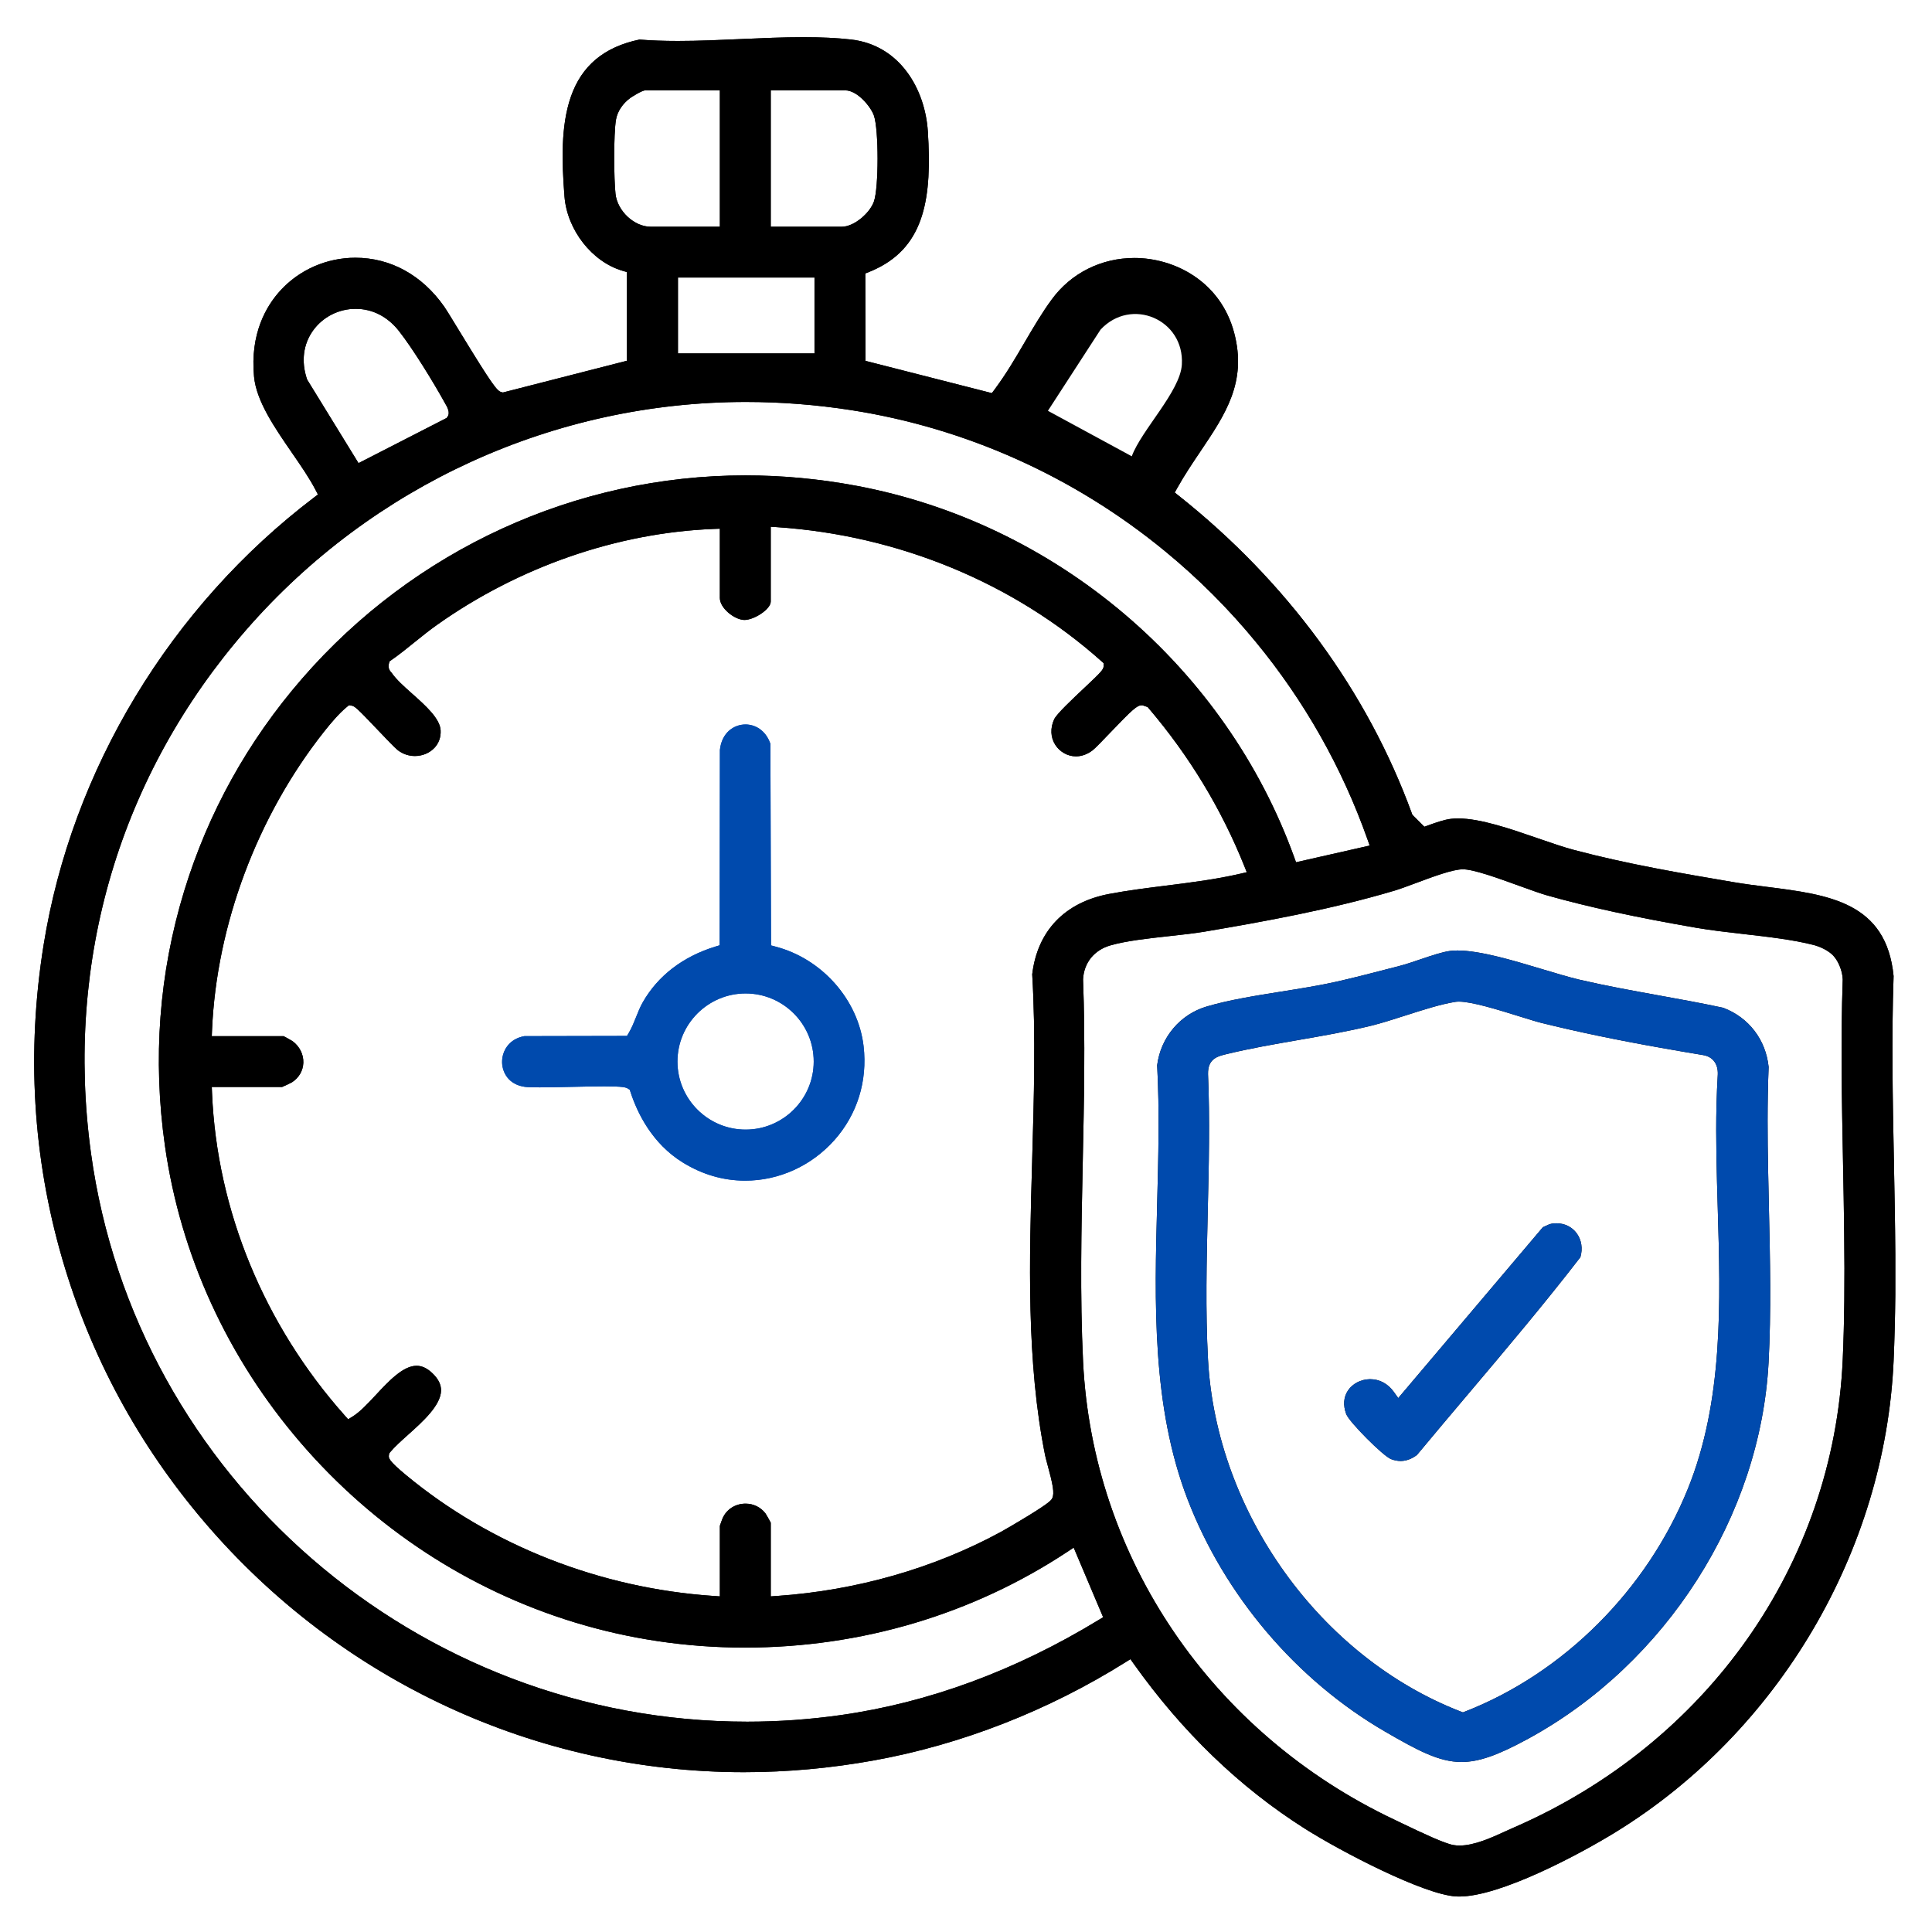 <svg xmlns="http://www.w3.org/2000/svg" id="Layer_1" data-name="Layer 1" viewBox="0 0 1000 1000"><defs><style>      .cls-1 {        fill: #004aad;      }    </style></defs><path d="M980.28,600.79c-.62-31.46-1.26-63.98-.16-95.58-3.74-38.32-33.71-42.13-65.44-46.16-5.71-.72-11.61-1.47-17.26-2.43-27.02-4.59-54.97-9.34-82.53-16.64-5.68-1.5-12.18-3.75-19.05-6.13-13.86-4.79-29.57-10.23-41.18-10.23-1.23,0-2.41.06-3.5.19-3.68.41-8.16,2.03-12.12,3.46l-1.79.65-6.24-6.24-.22-.62c-23.11-63.32-64.86-120.21-120.75-164.54l-2-1.58,1.24-2.23c3.78-6.77,8-13.04,12.08-19.1,12.95-19.24,24.14-35.87,17.46-61.29-7.06-26.79-31.02-38.79-51.64-38.79-17.18,0-32.78,7.82-42.78,21.44-5.04,6.85-9.64,14.71-14.1,22.31-4.7,8.04-9.57,16.34-15.1,23.76-.19.28-.4.56-.61.84l-1.2,1.6-65.42-16.7-.09-45.24,1.89-.75c1.45-.58,2.79-1.17,4.02-1.79,24.98-12.14,28.64-37.17,26.46-71.03-1.4-21.58-14.25-44.64-39.84-47.53-7.15-.8-15.19-1.19-24.55-1.19-10.54,0-21.62.49-32.34.97-10.8.48-21.96.98-32.66.98-7.38,0-13.89-.24-19.88-.72-18.34,3.83-29.96,13.55-35.54,29.71-5.22,15.11-4.65,33.69-3.26,51.52,1.36,17.35,14.31,33.88,30.12,38.47l2.16.63v45.93l-64.16,16.42-.74-.19c-2.24-.57-4.42-3.15-21.79-31.63-3.61-5.93-6.74-11.05-7.91-12.72-11.42-16.25-27.74-25.21-45.94-25.21-14.82,0-28.97,6.2-38.83,17.01-7.34,8.05-15.65,22.27-13.61,44.39,1.16,12.75,10.55,26.37,19.62,39.54,4.69,6.8,9.12,13.22,12.3,19.37l1.17,2.24-2.02,1.53c-74.41,56.51-125.44,140.96-139.99,231.7-8.87,55.27-5.6,109.96,9.71,162.56,14.59,50.15,39.3,95.88,73.44,135.94,70.2,82.35,172,129.59,279.31,129.59,22.33,0,45-2.05,67.37-6.1,45.22-8.17,90.28-25.77,130.32-50.9l2.4-1.5,1.64,2.31c25.06,35.28,54.84,63.99,88.5,85.33,19.07,12.07,61.57,34.16,78.39,35.18.55.03,1.11.04,1.68.04,21.27,0,62.32-21.85,81.05-33.41,84.29-51.95,139.37-145.38,143.76-243.82.47-10.86.77-22.34.88-34.11v-21.11c-.09-16.08-.42-32.51-.73-48.4ZM611.73,188.68c-.8,13.84-20.93,33.93-25.93,47.49l-43.4-23.54,27.23-42c15.84-17.05,43.46-5.36,42.1,18.05ZM398.94,46.77h38.57c6.33,0,13.31,8.6,14.85,13.1,2.5,7.36,2.5,37.24-.01,44.4-2.05,5.89-10.16,13.09-16.69,13.09h-36.72V46.77ZM421.58,143.66v39.27h-70.67v-39.27h70.67ZM318.59,100.39c-.85-7.48-1.03-30.9.24-38.44.73-4.27,3.47-8.4,7.51-11.32.05-.04,5.81-3.86,7.69-3.86h38.57v70.59h-35.79c-8.53,0-17.22-8.09-18.22-16.97ZM158.95,196.42l-.11-.33c-3.02-9.09-1.87-18,3.24-25.07,5.05-7,13.27-11.17,22-11.17s16.54,4.05,22.35,11.4c7.28,9.21,18.03,26.85,23.33,36.42l.23.4c1.58,2.7,3.21,5.5,1.6,7.7l-.42.58-45.6,23.37-26.62-43.3ZM568.77,838.42c-43.15,26.29-88.15,42.88-133.73,49.32-15.98,2.26-32.22,3.4-48.27,3.4-170.67,0-316.7-126.55-339.69-294.35-13.63-99.59,14.98-195.84,80.57-271.02,65.26-74.82,159.47-117.72,258.45-117.72,18.02,0,36.32,1.42,54.37,4.22,59.44,9.22,115.62,34.45,162.47,72.96,17.16,14.07,32.99,29.9,47.05,47.02,25.16,30.56,44.62,64.95,57.83,102.23l1.13,3.18-38.13,8.64-.9-2.49c-17.51-48.47-47.92-92.04-87.94-125.99-40.03-33.97-88.03-56.93-138.83-66.41-19-3.55-38.28-5.35-57.29-5.35-87.85,0-171.52,38.36-229.55,105.24-28.06,32.35-48.58,69.33-60.98,109.9-13.01,42.57-16.36,86.97-9.94,131.97,8.05,56.49,32.36,109.63,70.29,153.68,37.78,43.88,86.65,75.96,141.33,92.76,28.49,8.74,58.26,13.18,88.5,13.18,60.22,0,118.05-17.21,167.22-49.75l3.01-1.99,15.24,36.02-2.21,1.35ZM534.25,600.65c-1.5,51.37-3.04,104.49,6.73,152.78.21.99.67,2.7,1.2,4.67,2.77,10.17,3.72,14.83,2.45,17.39-.47.94-1.06,2.11-12.86,9.35-5.63,3.45-11.84,7.06-13.81,8.12-34.65,18.82-74.7,30.27-115.81,33.1l-3.21.22v-38.13c-.6-1.2-2.33-4.24-2.69-4.75-2.46-3.25-6.23-5.12-10.34-5.12-5.27,0-9.82,2.89-11.89,7.57-.21.47-1.13,3-1.42,3.92v36.51l-3.2-.22c-58.77-3.96-115.31-26.17-159.2-62.53-9.34-7.74-9.14-8.9-8.87-10.51l.14-.79.51-.62c2.28-2.75,5.62-5.74,9.15-8.91,7.59-6.78,17.02-15.23,17.16-22.95.05-3.1-1.4-6.02-4.43-8.93-2.74-2.63-5.43-3.9-8.24-3.9-7.02,0-14.53,8.06-21.15,15.18-4.22,4.53-8.21,8.81-12.14,11.21l-2.13,1.31-1.67-1.87c-41.84-46.97-66.26-106.28-68.78-167.01l-.13-3.13h36.4c1.16-.46,4.51-2.04,5.16-2.45,3.56-2.3,5.69-5.99,5.83-10.1.14-4.26-1.9-8.4-5.47-11.07-.56-.4-3.56-2.08-4.73-2.67h-37.19l.13-3.13c2.33-54.5,23.45-110.8,57.96-154.46,3.33-4.19,7.69-9.43,11.87-12.85l1.06-.87,1.35.23c1.63.28,2.77,1.23,13.42,12.44,4.24,4.46,9.05,9.52,10.59,10.69,2.56,1.92,5.59,2.94,8.75,2.94,3.88,0,7.56-1.53,10.09-4.19,2.3-2.43,3.42-5.58,3.23-9.1-.33-6.15-7.93-12.91-14.63-18.87-4.29-3.81-8.35-7.42-10.79-11-.05-.06-.1-.11-.15-.16-.51-.55-1.88-2.02-1.17-4.62l.29-1.05.9-.63c4.06-2.81,8.1-6.07,12-9.23,3.77-3.04,7.67-6.19,11.71-9.05,42.43-30.06,93.31-47.69,143.26-49.64l3.11-.12v35.89c0,5.14,7.31,11.06,12.45,11.34.09,0,.19.01.28.01,4.93,0,13.61-5.51,13.61-9.52v-38.74l3.2.22c62.94,4.19,122.64,28.87,168.11,69.51l1.01.9v1.37c-.04,1.94-1.17,3.12-10.06,11.47-5.68,5.34-14.26,13.4-15.54,16.16-2.12,4.57-1.91,9.4.55,13.26,2.35,3.68,6.46,5.97,10.72,5.97,2.95,0,5.92-1.08,8.6-3.13,1.38-1.05,5.23-5.08,8.96-8.97,11.77-12.31,14.07-14.32,16.42-14.32h.5l2.63.9.53.63c20.99,24.65,37.63,52.1,49.46,81.61l1.3,3.25-3.41.79c-12.62,2.92-25.8,4.57-38.54,6.17-9.69,1.21-19.71,2.47-29.23,4.27-23.03,4.35-37.17,19.12-39.87,41.61,1.86,31.21.9,64.32-.03,96.35ZM953.79,703.75c-4.7,105.78-69.95,198.58-170.29,242.2-1.32.57-2.73,1.22-4.22,1.9-7.2,3.3-16.17,7.4-23.81,7.4-1.11,0-2.18-.08-3.18-.26-4.61-.79-15.8-6.04-26.86-11.36-1.41-.68-2.63-1.27-3.56-1.71-94.59-44.67-156.39-135.59-161.28-237.26-1.63-33.86-.88-68.92-.17-102.83.66-31.24,1.35-63.53.17-94.74v-.28c.48-8.54,5.78-15.08,14.18-17.49,8.3-2.37,19.59-3.6,30.52-4.8,6.62-.72,12.87-1.4,18.21-2.3,30.32-5.14,65.42-11.44,98.39-21.26,2.64-.79,6.59-2.26,10.77-3.81,9.5-3.54,19.31-7.2,24.53-7.2,2.58,0,6.61.9,13.07,2.94,5.1,1.63,10.75,3.68,16.22,5.66,5.74,2.07,11.16,4.03,14.49,4.96,21.24,5.98,45.76,11.3,77.14,16.73,7.31,1.26,15.43,2.19,24.03,3.18,12.8,1.46,26.03,2.97,36.64,5.71,3.05.8,7.53,2.72,10.16,5.55,2.69,2.92,4.68,7.93,4.85,12.18v.22c-1.09,31.03-.46,63.06.14,94.04.23,12.04.47,24.48.61,36.7.33,25.99.09,46.94-.75,65.93Z"></path><path d="M980.28,600.79c-.62-31.46-1.26-63.98-.16-95.58-3.74-38.32-33.71-42.13-65.44-46.16-5.71-.72-11.61-1.47-17.26-2.43-27.02-4.59-54.97-9.34-82.53-16.64-5.68-1.5-12.18-3.75-19.05-6.13-13.86-4.79-29.57-10.23-41.18-10.23-1.23,0-2.41.06-3.5.19-3.68.41-8.16,2.03-12.12,3.46l-1.79.65-6.24-6.24-.22-.62c-23.11-63.32-64.86-120.21-120.75-164.54l-2-1.58,1.24-2.23c3.78-6.77,8-13.04,12.08-19.1,12.95-19.24,24.14-35.87,17.46-61.29-7.06-26.79-31.02-38.79-51.64-38.79-17.18,0-32.78,7.82-42.78,21.44-5.04,6.85-9.64,14.71-14.1,22.31-4.7,8.04-9.57,16.34-15.1,23.76-.19.28-.4.56-.61.84l-1.2,1.6-65.42-16.7-.09-45.24,1.89-.75c1.45-.58,2.79-1.17,4.02-1.79,24.98-12.14,28.64-37.17,26.46-71.03-1.4-21.58-14.25-44.64-39.84-47.53-7.15-.8-15.19-1.19-24.55-1.19-10.54,0-21.62.49-32.34.97-10.8.48-21.96.98-32.66.98-7.38,0-13.89-.24-19.88-.72-18.34,3.83-29.96,13.55-35.54,29.71-5.22,15.11-4.65,33.69-3.26,51.52,1.36,17.35,14.31,33.88,30.12,38.47l2.16.63v45.93l-64.16,16.42-.74-.19c-2.24-.57-4.42-3.15-21.79-31.63-3.61-5.93-6.74-11.05-7.91-12.72-11.42-16.25-27.74-25.21-45.94-25.21-14.82,0-28.97,6.2-38.83,17.01-7.34,8.05-15.65,22.27-13.61,44.39,1.16,12.75,10.55,26.37,19.62,39.54,4.69,6.8,9.12,13.22,12.3,19.37l1.17,2.24-2.02,1.53c-74.41,56.51-125.44,140.96-139.99,231.7-8.87,55.27-5.6,109.96,9.71,162.56,14.59,50.15,39.3,95.88,73.44,135.94,70.2,82.35,172,129.59,279.31,129.59,22.33,0,45-2.05,67.37-6.1,45.22-8.17,90.28-25.77,130.32-50.9l2.4-1.5,1.64,2.31c25.06,35.28,54.84,63.99,88.5,85.33,19.07,12.07,61.57,34.16,78.39,35.18.55.03,1.11.04,1.68.04,21.27,0,62.32-21.85,81.05-33.41,84.29-51.95,139.37-145.38,143.76-243.82.47-10.86.77-22.34.88-34.11v-21.11c-.09-16.08-.42-32.51-.73-48.4ZM567.25,168.78l.18-.19c5.43-5.84,12.6-9.06,20.19-9.06s14.69,3.11,19.81,8.54c5.17,5.47,7.76,12.85,7.3,20.78-.52,8.95-7.84,19.51-14.91,29.73-4.77,6.88-9.27,13.37-11.21,18.63l-1.2,3.25-49.29-26.74,29.13-44.94ZM398.94,46.77h38.57c6.33,0,13.31,8.6,14.85,13.1,2.5,7.36,2.5,37.24-.01,44.4-2.05,5.89-10.16,13.09-16.69,13.09h-36.72V46.77ZM421.58,143.66v39.27h-70.67v-39.27h70.67ZM318.59,100.39c-.85-7.48-1.03-30.9.24-38.44.73-4.27,3.47-8.4,7.51-11.32.05-.04,5.81-3.86,7.69-3.86h38.57v70.59h-35.79c-8.53,0-17.22-8.09-18.22-16.97ZM158.95,196.42l-.11-.33c-3.02-9.09-1.87-18,3.24-25.07,5.05-7,13.27-11.17,22-11.17s16.54,4.05,22.35,11.4c7.28,9.21,18.03,26.85,23.33,36.42l.23.4c1.58,2.7,3.21,5.5,1.6,7.7l-.42.58-45.6,23.37-26.62-43.3ZM568.77,838.42c-43.15,26.29-88.15,42.88-133.73,49.32-15.98,2.26-32.22,3.4-48.27,3.4-170.67,0-316.7-126.55-339.69-294.35-13.63-99.59,14.98-195.84,80.57-271.02,65.26-74.82,159.47-117.72,258.45-117.72,18.02,0,36.32,1.42,54.37,4.22,59.44,9.22,115.62,34.45,162.47,72.96,17.16,14.07,32.99,29.9,47.05,47.02,25.16,30.56,44.62,64.95,57.83,102.23l1.13,3.18-38.13,8.64-.9-2.49c-17.51-48.47-47.92-92.04-87.94-125.99-40.03-33.97-88.03-56.93-138.83-66.41-19-3.55-38.28-5.35-57.29-5.35-87.85,0-171.52,38.36-229.55,105.24-28.06,32.35-48.58,69.33-60.98,109.9-13.01,42.57-16.36,86.97-9.94,131.97,8.05,56.49,32.36,109.63,70.29,153.68,37.78,43.88,86.65,75.96,141.33,92.76,28.49,8.74,58.26,13.18,88.5,13.18,60.22,0,118.05-17.21,167.22-49.75l3.01-1.99,15.24,36.02-2.21,1.35ZM534.25,600.65c-1.5,51.37-3.04,104.49,6.73,152.78.21.99.67,2.7,1.2,4.67,2.77,10.17,3.72,14.83,2.45,17.39-.47.94-1.06,2.11-12.86,9.35-5.63,3.45-11.84,7.06-13.81,8.12-34.65,18.82-74.7,30.27-115.81,33.1l-3.21.22v-38.13c-.6-1.2-2.33-4.24-2.69-4.75-2.46-3.25-6.23-5.12-10.34-5.12-5.27,0-9.82,2.89-11.89,7.57-.21.47-1.13,3-1.42,3.92v36.51l-3.2-.22c-58.77-3.96-115.31-26.17-159.2-62.53-9.34-7.74-9.14-8.9-8.87-10.51l.14-.79.51-.62c2.28-2.75,5.62-5.74,9.15-8.91,7.59-6.78,17.02-15.23,17.16-22.95.05-3.1-1.4-6.02-4.43-8.93-2.74-2.63-5.43-3.9-8.24-3.9-7.02,0-14.53,8.06-21.15,15.18-4.22,4.53-8.21,8.81-12.14,11.21l-2.13,1.31-1.67-1.87c-41.84-46.97-66.26-106.28-68.78-167.01l-.13-3.13h36.4c1.16-.46,4.51-2.04,5.16-2.45,3.56-2.3,5.69-5.99,5.83-10.1.14-4.26-1.9-8.4-5.47-11.07-.56-.4-3.56-2.08-4.73-2.67h-37.19l.13-3.13c2.33-54.5,23.45-110.8,57.96-154.46,3.33-4.19,7.69-9.43,11.87-12.85l1.06-.87,1.35.23c1.63.28,2.77,1.23,13.42,12.44,4.24,4.46,9.05,9.52,10.59,10.69,2.56,1.92,5.59,2.94,8.75,2.94,3.88,0,7.56-1.53,10.09-4.19,2.3-2.43,3.42-5.58,3.23-9.1-.33-6.15-7.93-12.91-14.63-18.87-4.29-3.81-8.35-7.42-10.79-11-.05-.06-.1-.11-.15-.16-.51-.55-1.88-2.02-1.17-4.62l.29-1.05.9-.63c4.06-2.81,8.1-6.07,12-9.23,3.77-3.04,7.67-6.19,11.71-9.05,42.43-30.06,93.31-47.69,143.26-49.64l3.11-.12v35.89c0,5.14,7.31,11.06,12.45,11.34.09,0,.19.01.28.01,4.93,0,13.61-5.51,13.61-9.52v-38.74l3.2.22c62.94,4.19,122.64,28.87,168.11,69.51l1.01.9v1.37c-.04,1.94-1.17,3.12-10.06,11.47-5.68,5.34-14.26,13.4-15.54,16.16-2.12,4.57-1.91,9.4.55,13.26,2.35,3.68,6.46,5.97,10.72,5.97,2.95,0,5.92-1.08,8.6-3.13,1.38-1.05,5.23-5.08,8.96-8.97,11.77-12.31,14.07-14.32,16.42-14.32h.5l2.63.9.53.63c20.99,24.65,37.63,52.1,49.46,81.61l1.3,3.25-3.41.79c-12.62,2.92-25.8,4.57-38.54,6.17-9.69,1.21-19.71,2.47-29.23,4.27-23.03,4.35-37.17,19.12-39.87,41.61,1.86,31.21.9,64.32-.03,96.35ZM953.79,703.75c-4.7,105.78-69.95,198.58-170.29,242.2-1.32.57-2.73,1.22-4.22,1.9-7.2,3.3-16.17,7.4-23.81,7.4-1.11,0-2.18-.08-3.18-.26-4.61-.79-15.8-6.04-26.86-11.36-1.41-.68-2.63-1.27-3.56-1.71-94.59-44.67-156.39-135.59-161.28-237.26-1.63-33.86-.88-68.92-.17-102.83.66-31.24,1.35-63.53.17-94.74v-.28c.48-8.54,5.78-15.08,14.18-17.49,8.3-2.37,19.59-3.6,30.52-4.8,6.62-.72,12.87-1.4,18.21-2.3,30.32-5.14,65.42-11.44,98.39-21.26,2.64-.79,6.59-2.26,10.77-3.81,9.5-3.54,19.31-7.2,24.53-7.2,2.58,0,6.61.9,13.07,2.94,5.1,1.63,10.75,3.68,16.22,5.66,5.74,2.07,11.16,4.03,14.49,4.96,21.24,5.98,45.76,11.3,77.14,16.73,7.31,1.26,15.43,2.19,24.03,3.18,12.8,1.46,26.03,2.97,36.64,5.71,3.05.8,7.53,2.72,10.16,5.55,2.69,2.92,4.68,7.93,4.85,12.18v.22c-1.09,31.03-.46,63.06.14,94.04.23,12.04.47,24.48.61,36.7.33,25.99.09,46.94-.75,65.93Z"></path><path class="cls-1" d="M446.99,541.51c-2.79-24.1-21.57-45.31-45.67-51.57l-2.24-.59-.33-104.38c-2.55-7.36-8.28-9.99-12.85-9.99-5.91,0-12.29,4.07-13.28,13.17l-.13,101.13-2.12.64c-16.84,5.14-29.88,15.14-37.7,28.91-1.34,2.36-2.34,4.85-3.39,7.49-1.12,2.8-2.28,5.7-3.88,8.4l-.87,1.47-53.09.11c-8.08,1.43-11.63,7.78-11.56,13.5.07,5.15,3.21,11.58,11.82,12.76,1.29.17,3.85.26,7.62.26,4.58,0,10.26-.12,16.27-.25,6-.14,12.21-.27,17.2-.27,9.72,0,11.23.51,12.31,1.22l.88.58.32,1c3.67,11.3,11.34,26.81,27.03,36.56,10.12,6.27,21.02,9.45,32.4,9.45,17.45,0,34.26-7.64,46.13-20.96,11.85-13.32,17.23-30.59,15.13-48.64ZM385.92,584.68c-19.45,0-35.27-15.81-35.27-35.23s15.82-35.24,35.27-35.24,35.26,15.81,35.26,35.24-15.82,35.23-35.26,35.23Z"></path><path class="cls-1" d="M446.99,541.51c-2.79-24.1-21.57-45.31-45.67-51.57l-2.24-.59-.33-104.38c-2.55-7.36-8.28-9.99-12.85-9.99-5.91,0-12.29,4.07-13.28,13.17l-.13,101.13-2.12.64c-16.84,5.14-29.88,15.14-37.7,28.91-1.34,2.36-2.34,4.85-3.39,7.49-1.12,2.8-2.28,5.7-3.88,8.4l-.87,1.47-53.09.11c-8.08,1.43-11.63,7.78-11.56,13.5.07,5.15,3.21,11.58,11.82,12.76,1.29.17,3.85.26,7.62.26,4.58,0,10.26-.12,16.27-.25,6-.14,12.21-.27,17.2-.27,9.72,0,11.23.51,12.31,1.22l.88.58.32,1c3.67,11.3,11.34,26.81,27.03,36.56,10.12,6.27,21.02,9.45,32.4,9.45,17.45,0,34.26-7.64,46.13-20.96,11.85-13.32,17.23-30.59,15.13-48.64ZM385.92,584.68c-19.45,0-35.27-15.81-35.27-35.23s15.82-35.24,35.27-35.24,35.26,15.81,35.26,35.24-15.82,35.23-35.26,35.23Z"></path><path d="M915.59,625.26c-.16-6.91-.32-13.82-.44-20.72-.27-14.45-.48-33.44.29-52.27-1.48-14.17-10.25-25.6-23.49-30.64-11.05-2.37-22.38-4.43-33.34-6.41-13.36-2.42-27.17-4.92-40.57-8.02-.3-.06-.61-.14-.92-.22l-.18-.04c-5.3-1.28-11.67-3.19-18.41-5.22-15.19-4.56-32.4-9.74-44.12-9.74-1.44,0-2.78.08-3.97.24-4.16.58-9.82,2.5-15.3,4.36-3.84,1.31-7.46,2.54-10.73,3.38l-5.14,1.33c-8.99,2.33-18.29,4.74-27.46,6.82-8.92,2-18.83,3.58-28.41,5.1-13.43,2.14-27.32,4.35-38.85,7.77-13.75,4.06-23.78,15.98-25.61,30.4,1.28,23.47.63,47.83.01,71.4-1.37,51.64-2.78,105.05,15.75,153.29,19.15,49.85,56.42,93.67,102.26,120.23,16.85,9.77,27.92,15.7,39.46,15.7h.01c8.98,0,18.68-3.38,34.59-12.05,71.32-38.88,120.15-115.31,124.39-194.71,1.4-26.21.78-53.54.18-79.98ZM873.61,770.67c-21.16,52.26-64.27,95.34-115.33,115.24l-1.09.42-1.08-.42c-72.73-28.16-126.53-103.06-130.84-182.13-1.37-25.24-.74-51.47-.14-76.84.56-23.42,1.14-47.64.14-71.01-.15-7.95,4.94-9.19,9.43-10.29l.25-.06c12.01-2.92,24.68-5.11,36.93-7.24,12.56-2.17,25.53-4.42,37.96-7.46,5.31-1.31,11.29-3.23,17.62-5.26,9.01-2.89,18.32-5.88,25.8-7.06.57-.09,1.21-.13,1.91-.13,6.71,0,20.32,4.23,31.26,7.63,4.65,1.45,8.66,2.7,11.28,3.36,18.36,4.56,38.55,8.78,61.72,12.89,7.71,1.38,15.46,2.69,21.98,3.78,5.03.77,7.91,4.46,7.72,9.96-.31,5.04-.53,10.37-.67,15.83-.42,17.48.12,35.68.64,53.29,1.46,49.11,2.96,99.9-15.49,145.5Z"></path><path class="cls-1" d="M915.59,625.26c-.16-6.91-.32-13.82-.44-20.72-.27-14.45-.48-33.44.29-52.27-1.48-14.17-10.25-25.6-23.49-30.64-11.05-2.37-22.38-4.43-33.34-6.41-13.36-2.42-27.17-4.92-40.57-8.02-.3-.06-.61-.14-.92-.22l-.18-.04c-5.3-1.28-11.67-3.19-18.41-5.22-15.19-4.56-32.4-9.74-44.12-9.74-1.44,0-2.78.08-3.97.24-4.16.58-9.82,2.5-15.3,4.36-3.84,1.31-7.46,2.54-10.73,3.38l-5.14,1.33c-8.99,2.33-18.29,4.74-27.46,6.82-8.92,2-18.83,3.58-28.41,5.1-13.43,2.14-27.32,4.35-38.85,7.77-13.75,4.06-23.78,15.98-25.61,30.4,1.28,23.47.63,47.83.01,71.4-1.37,51.64-2.78,105.05,15.75,153.29,19.15,49.85,56.42,93.67,102.26,120.23,16.85,9.77,27.92,15.7,39.46,15.7h.01c8.98,0,18.68-3.38,34.59-12.05,71.32-38.88,120.15-115.31,124.39-194.71,1.4-26.21.78-53.54.18-79.98ZM873.61,770.67c-21.16,52.26-64.27,95.34-115.33,115.24l-1.09.42-1.08-.42c-72.73-28.16-126.53-103.06-130.84-182.13-1.37-25.24-.74-51.47-.14-76.84.56-23.42,1.14-47.64.14-71.01-.15-7.95,4.94-9.19,9.43-10.29l.25-.06c12.01-2.92,24.68-5.11,36.93-7.24,12.56-2.17,25.53-4.42,37.96-7.46,5.31-1.31,11.29-3.23,17.62-5.26,9.01-2.89,18.32-5.88,25.8-7.06.57-.09,1.21-.13,1.91-.13,6.71,0,20.32,4.23,31.26,7.63,4.65,1.45,8.66,2.7,11.28,3.36,18.36,4.56,38.55,8.78,61.72,12.89,7.71,1.38,15.46,2.69,21.98,3.78,5.03.77,7.91,4.46,7.72,9.96-.31,5.04-.53,10.37-.67,15.83-.42,17.48.12,35.68.64,53.29,1.46,49.11,2.96,99.9-15.49,145.5Z"></path><path d="M818.01,650.71c-18.6,24.12-38.69,47.88-58.12,70.87-8.71,10.3-17.71,20.96-26.47,31.51-2.64,1.98-5.35,3.02-8.07,3.11-.13.01-.26.01-.39.01-1.63,0-3.31-.34-5.01-1-4.12-1.62-21.64-19.23-23.14-23.26-1.71-4.62-1.38-8.88.96-12.31,2.37-3.48,6.65-5.69,11.17-5.77h.28c4.86-.01,9.21,2.35,12.27,6.63l2.24,3.14,74.85-88.42c.28-.13.55-.26.83-.39,1.32-.63,2.67-1.27,3.75-1.45.66-.11,1.33-.17,1.99-.19.17-.01.34-.01.5-.01,4.25,0,8.07,1.9,10.47,5.21,2.5,3.44,3.18,7.91,1.89,12.32Z"></path><path class="cls-1" d="M818.01,650.71c-18.6,24.12-38.69,47.88-58.12,70.87-8.71,10.3-17.71,20.96-26.47,31.51-2.64,1.98-5.35,3.02-8.07,3.11-.13.01-.26.01-.39.01-1.63,0-3.31-.34-5.01-1-4.12-1.62-21.64-19.23-23.14-23.26-1.71-4.62-1.38-8.88.96-12.31,2.37-3.48,6.65-5.69,11.17-5.77h.28c4.86-.01,9.21,2.35,12.27,6.63l2.24,3.14,74.85-88.42c.28-.13.55-.26.83-.39,1.32-.63,2.67-1.27,3.75-1.45.66-.11,1.33-.17,1.99-.19.17-.01.34-.01.5-.01,4.25,0,8.07,1.9,10.47,5.21,2.5,3.44,3.18,7.91,1.89,12.32Z"></path></svg>